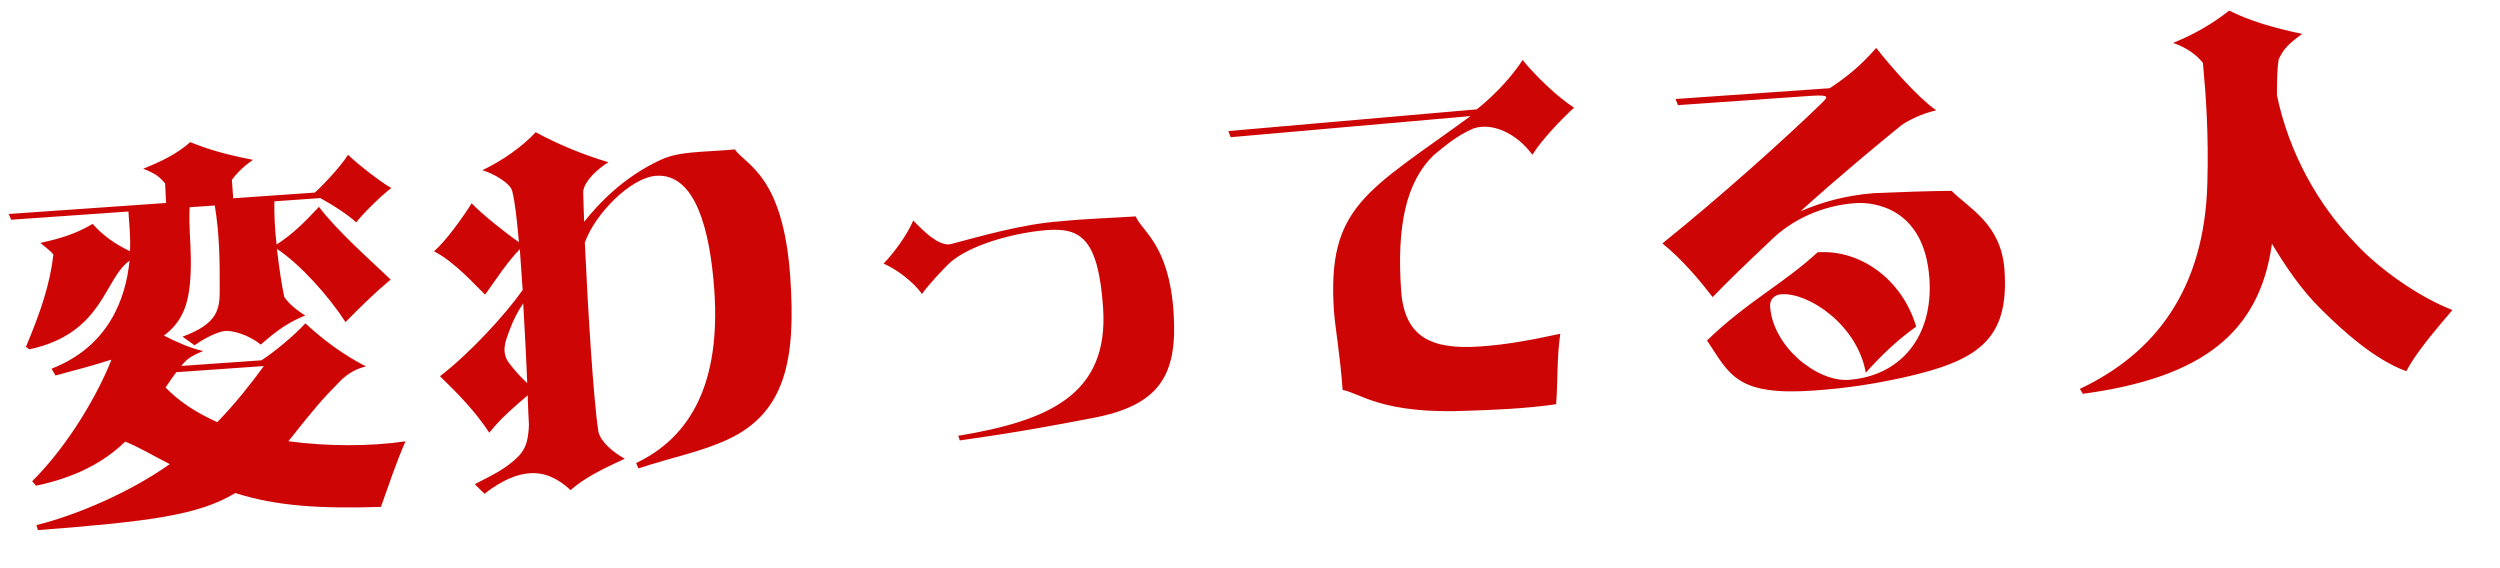 <svg width="458" height="104" viewBox="0 0 458 104" fill="none" xmlns="http://www.w3.org/2000/svg">
<g clip-path="url(#clip0_746_4045)">
<path d="M48.334 67.064L32.305 68.184C31.775 68.871 31.117 69.784 30.335 70.995C32.826 73.565 35.928 75.587 39.807 77.338C43.108 73.93 45.895 70.412 48.334 67.064ZM39.343 37.645L34.742 37.967C34.572 41.734 34.914 43.516 34.959 47.269C35.026 54.415 34.08 58.454 30.03 61.482C32.129 62.563 35.037 63.876 37.234 64.3C35.688 64.914 34.506 65.575 33.904 66.267C33.632 66.503 33.431 66.733 33.236 67.036L47.899 66.01C50.181 64.551 53.799 61.553 55.948 59.236C59.424 62.46 63.075 65.094 67.046 67.127C64.843 67.643 63.26 68.764 61.851 70.308C59.218 72.948 57.547 74.87 52.836 80.834C59.837 81.788 67.784 81.811 74.289 80.85C72.543 84.8 71.176 89.013 69.784 92.866C58.685 93.209 50.78 92.751 43.099 90.326C36.378 94.408 27.213 95.554 6.953 97.115L6.672 96.196C14.057 94.38 23.874 90.154 31.099 85.026C27.878 83.373 25.39 81.886 22.938 80.902C18.881 84.869 13.436 87.561 6.601 88.978L5.894 88.161C12.783 81.323 18.11 71.777 20.378 65.985C20.378 65.985 20.373 65.913 20.301 65.918C17.476 66.838 14.143 67.721 10.173 68.793L9.436 67.544C19.914 63.489 23.054 54.674 23.726 47.766C19.045 51.054 18.953 61.101 5.36 64.001L4.75 63.538C7.413 57.213 9.151 52.107 9.78 46.646C9.299 45.958 8.314 45.304 7.391 44.502C10.806 43.757 13.851 42.894 16.97 41.015C18.698 42.989 20.908 44.64 23.821 46.025C23.938 43.561 23.73 41.626 23.529 38.751L2.038 40.253L1.603 39.2L30.426 37.185L30.247 33.586C29.15 32.362 28.684 31.89 26.231 30.905C29.745 29.504 32.468 28.158 34.847 26.041C38.413 27.453 41.215 28.269 46.342 29.282C44.276 30.727 43.14 32.034 42.481 32.947L42.717 36.325L57.668 35.28C59.03 34.101 62.593 30.313 63.757 28.354C65.694 30.241 70.119 33.615 71.694 34.444C69.567 36.037 65.993 39.682 65.273 40.743C63.653 39.267 60.93 37.508 58.678 36.293L50.268 36.881C50.218 39.268 50.342 42.076 50.677 44.797C53.786 42.774 55.807 40.683 58.429 37.899C61.846 42.355 67.465 47.307 71.567 51.21C68.292 53.967 66.066 56.217 63.3 59.011C60.222 54.242 55.051 48.464 50.732 45.588C51.123 49.1 51.636 52.315 52.069 54.379C52.72 55.417 54.109 56.692 55.92 57.793C52.761 59.098 50.833 60.46 47.77 63.13C45.396 61.202 42.46 60.54 41.31 60.621C39.945 60.716 37.432 61.975 35.644 63.256L33.439 61.677C39.916 59.274 40.315 56.718 40.249 52.677C40.272 47.836 40.208 42.785 39.343 37.645ZM95.753 53.13C95.572 50.542 95.396 48.027 95.23 45.655C92.871 48.059 90.853 51.233 88.878 53.972C86.945 52.157 83.409 48.07 79.511 46.032C81.623 44.223 84.653 40.038 86.408 37.243C88.125 39.073 92.489 42.596 95.068 44.366C94.71 40.274 94.33 36.906 93.835 34.99C93.442 33.501 90.359 31.766 88.368 31.183C91.933 29.489 95.654 26.918 98.137 24.216C102.118 26.393 106.879 28.372 111.451 29.713C109.308 31.091 107.139 33.121 106.838 35.02C106.892 36.822 106.905 38.049 107.014 40.641C109.601 37.355 114.239 32.408 121.097 29.256C124.668 27.634 128.805 27.922 134.617 27.371C136.625 30.264 143.466 32.025 144.772 50.713C145.828 65.808 143.909 75.549 133.419 80.471C128.24 82.856 123.67 83.609 116.963 85.811L116.533 84.83C126.53 80.086 132.048 70.166 130.857 53.131C130.078 41.99 127.336 31.708 120.22 32.206C115.476 32.538 108.941 39.279 107.137 44.461C107.689 56.485 108.731 73.458 109.631 79.101C110.05 80.95 112.352 82.883 114.455 84.037C110.396 85.909 107.114 87.511 104.528 89.787C102.211 87.637 99.82 86.504 97.017 86.701C94.717 86.861 92.046 87.915 88.757 90.456L86.973 88.703C90.389 86.947 92.768 85.842 95.061 83.515C96.13 82.284 96.774 81.156 96.902 77.824C96.807 76.459 96.748 74.585 96.669 72.423C94.217 74.545 91.827 76.518 89.636 79.271C87.049 75.335 83.938 72.158 80.606 68.924C86.09 64.712 92.6 57.612 95.753 53.13ZM93.377 66.659C94.248 67.753 94.883 68.576 96.585 70.19C96.427 65.867 96.137 60.687 95.852 55.579C94.803 57.097 93.979 58.743 93.252 60.745C92.711 62.299 91.639 64.541 93.377 66.659ZM194.404 40.526C199.21 40.045 204.04 39.924 208.066 39.642C209.119 42.313 214.126 44.708 214.991 57.071C215.81 68.787 212.439 74.296 200.033 76.608C194.117 77.744 186.348 79.226 175.832 80.684L175.556 79.836C192.049 77.094 203.201 72.341 202.081 56.312C201.206 43.806 198.026 41.717 191.917 42.144C187.173 42.476 178.777 44.291 174.331 47.852C172.701 49.338 169.95 52.348 168.901 53.865C167.292 51.522 163.949 49.156 161.866 48.29C163.686 46.429 166.129 43.153 167.309 40.398C169.41 42.562 171.815 44.922 173.971 44.771C179.363 43.383 187.144 41.033 194.404 40.526ZM278.942 10.995C281.468 14.069 285.339 17.771 288.364 19.726C285.989 21.914 282.488 25.554 280.733 28.349C277.859 24.433 273.381 22.363 269.924 23.543C266.837 24.843 264.662 26.801 262.611 28.461C257.609 33.361 255.857 41.357 256.686 53.216C257.284 61.77 262.214 64.098 271.127 63.474C275.799 63.148 279.938 62.425 285.844 61.145C285.206 65.451 285.415 69.481 285.085 74.055C279.437 74.883 272.953 75.12 269.277 75.233C253.079 76.004 249.112 71.948 245.971 71.445C245.534 65.192 244.582 59.841 244.391 57.11C243.039 37.775 250.368 35.167 269.404 21.268L225.47 25.135L225.03 24.01L270.545 20.033C272.735 18.291 276.333 15.006 278.942 10.995ZM338.656 69.587C348.072 68.928 354.217 61.781 353.463 51C352.563 38.133 343.381 36.97 339.931 37.211C333.893 37.633 328.294 40.192 324.376 44.077C320.176 48.054 316.655 51.407 313.76 54.426C311.536 51.548 308.144 47.451 304.549 44.597C315.559 35.737 327.176 25.246 333.536 19.095C334.544 18.014 335.864 17.271 331.695 17.563L307.401 19.262L306.961 18.137L335.209 16.161C338.107 14.225 340.646 12.314 343.721 8.777C346.339 12.133 351.285 17.782 354.705 20.215C352.004 20.837 349.702 22.01 348.392 22.896C344.018 26.452 336.848 32.371 329.851 38.71C333.709 37.068 337.813 35.842 343.271 35.389C348.312 35.18 353.066 34.992 357.543 34.968C360.654 38.145 366.63 40.978 367.223 49.459C368.118 62.254 362.393 66.121 348.595 69.181C343.758 70.241 338.761 71.096 332.22 71.554C317.989 72.549 316.839 68.512 312.726 62.371C320.032 55.288 326.942 51.843 332.977 46.22C340.668 45.683 348.407 50.992 351.047 59.836C347.537 62.321 344.494 65.278 341.815 68.282C340.262 59.507 331.323 53.559 326.364 53.906C324.926 54.006 324.201 54.996 324.281 56.146C324.799 63.55 332.905 69.989 338.656 69.587ZM416.221 44.661C413.958 60.854 403.632 69.16 381.594 72.146L381.026 71.247C394.66 64.804 403.887 53.18 404.389 33.498C404.638 24.669 404.141 17.553 403.575 11.525C402.386 10.019 400.56 8.702 398.118 7.862C401.909 6.297 405.038 4.561 408.394 1.943C411.99 3.786 416.783 5.184 421.766 6.208C419.222 8.047 418.348 8.975 417.467 10.843C417.157 12.598 417.154 14.62 417.134 17.439C419.31 27.904 424.604 37.502 431.606 44.669C435.906 49.352 443.27 54.471 449.283 56.795C446.013 60.635 442.608 64.629 440.822 68.004C435.039 65.881 429.333 60.718 425.376 56.805C421.424 52.965 418.586 48.54 416.221 44.661Z" fill="#CE0505"/>
</g>
<defs>
<clipPath id="clip0_746_4045">
<rect width="458" height="104" fill="white"/>
</clipPath>
</defs>
</svg>
